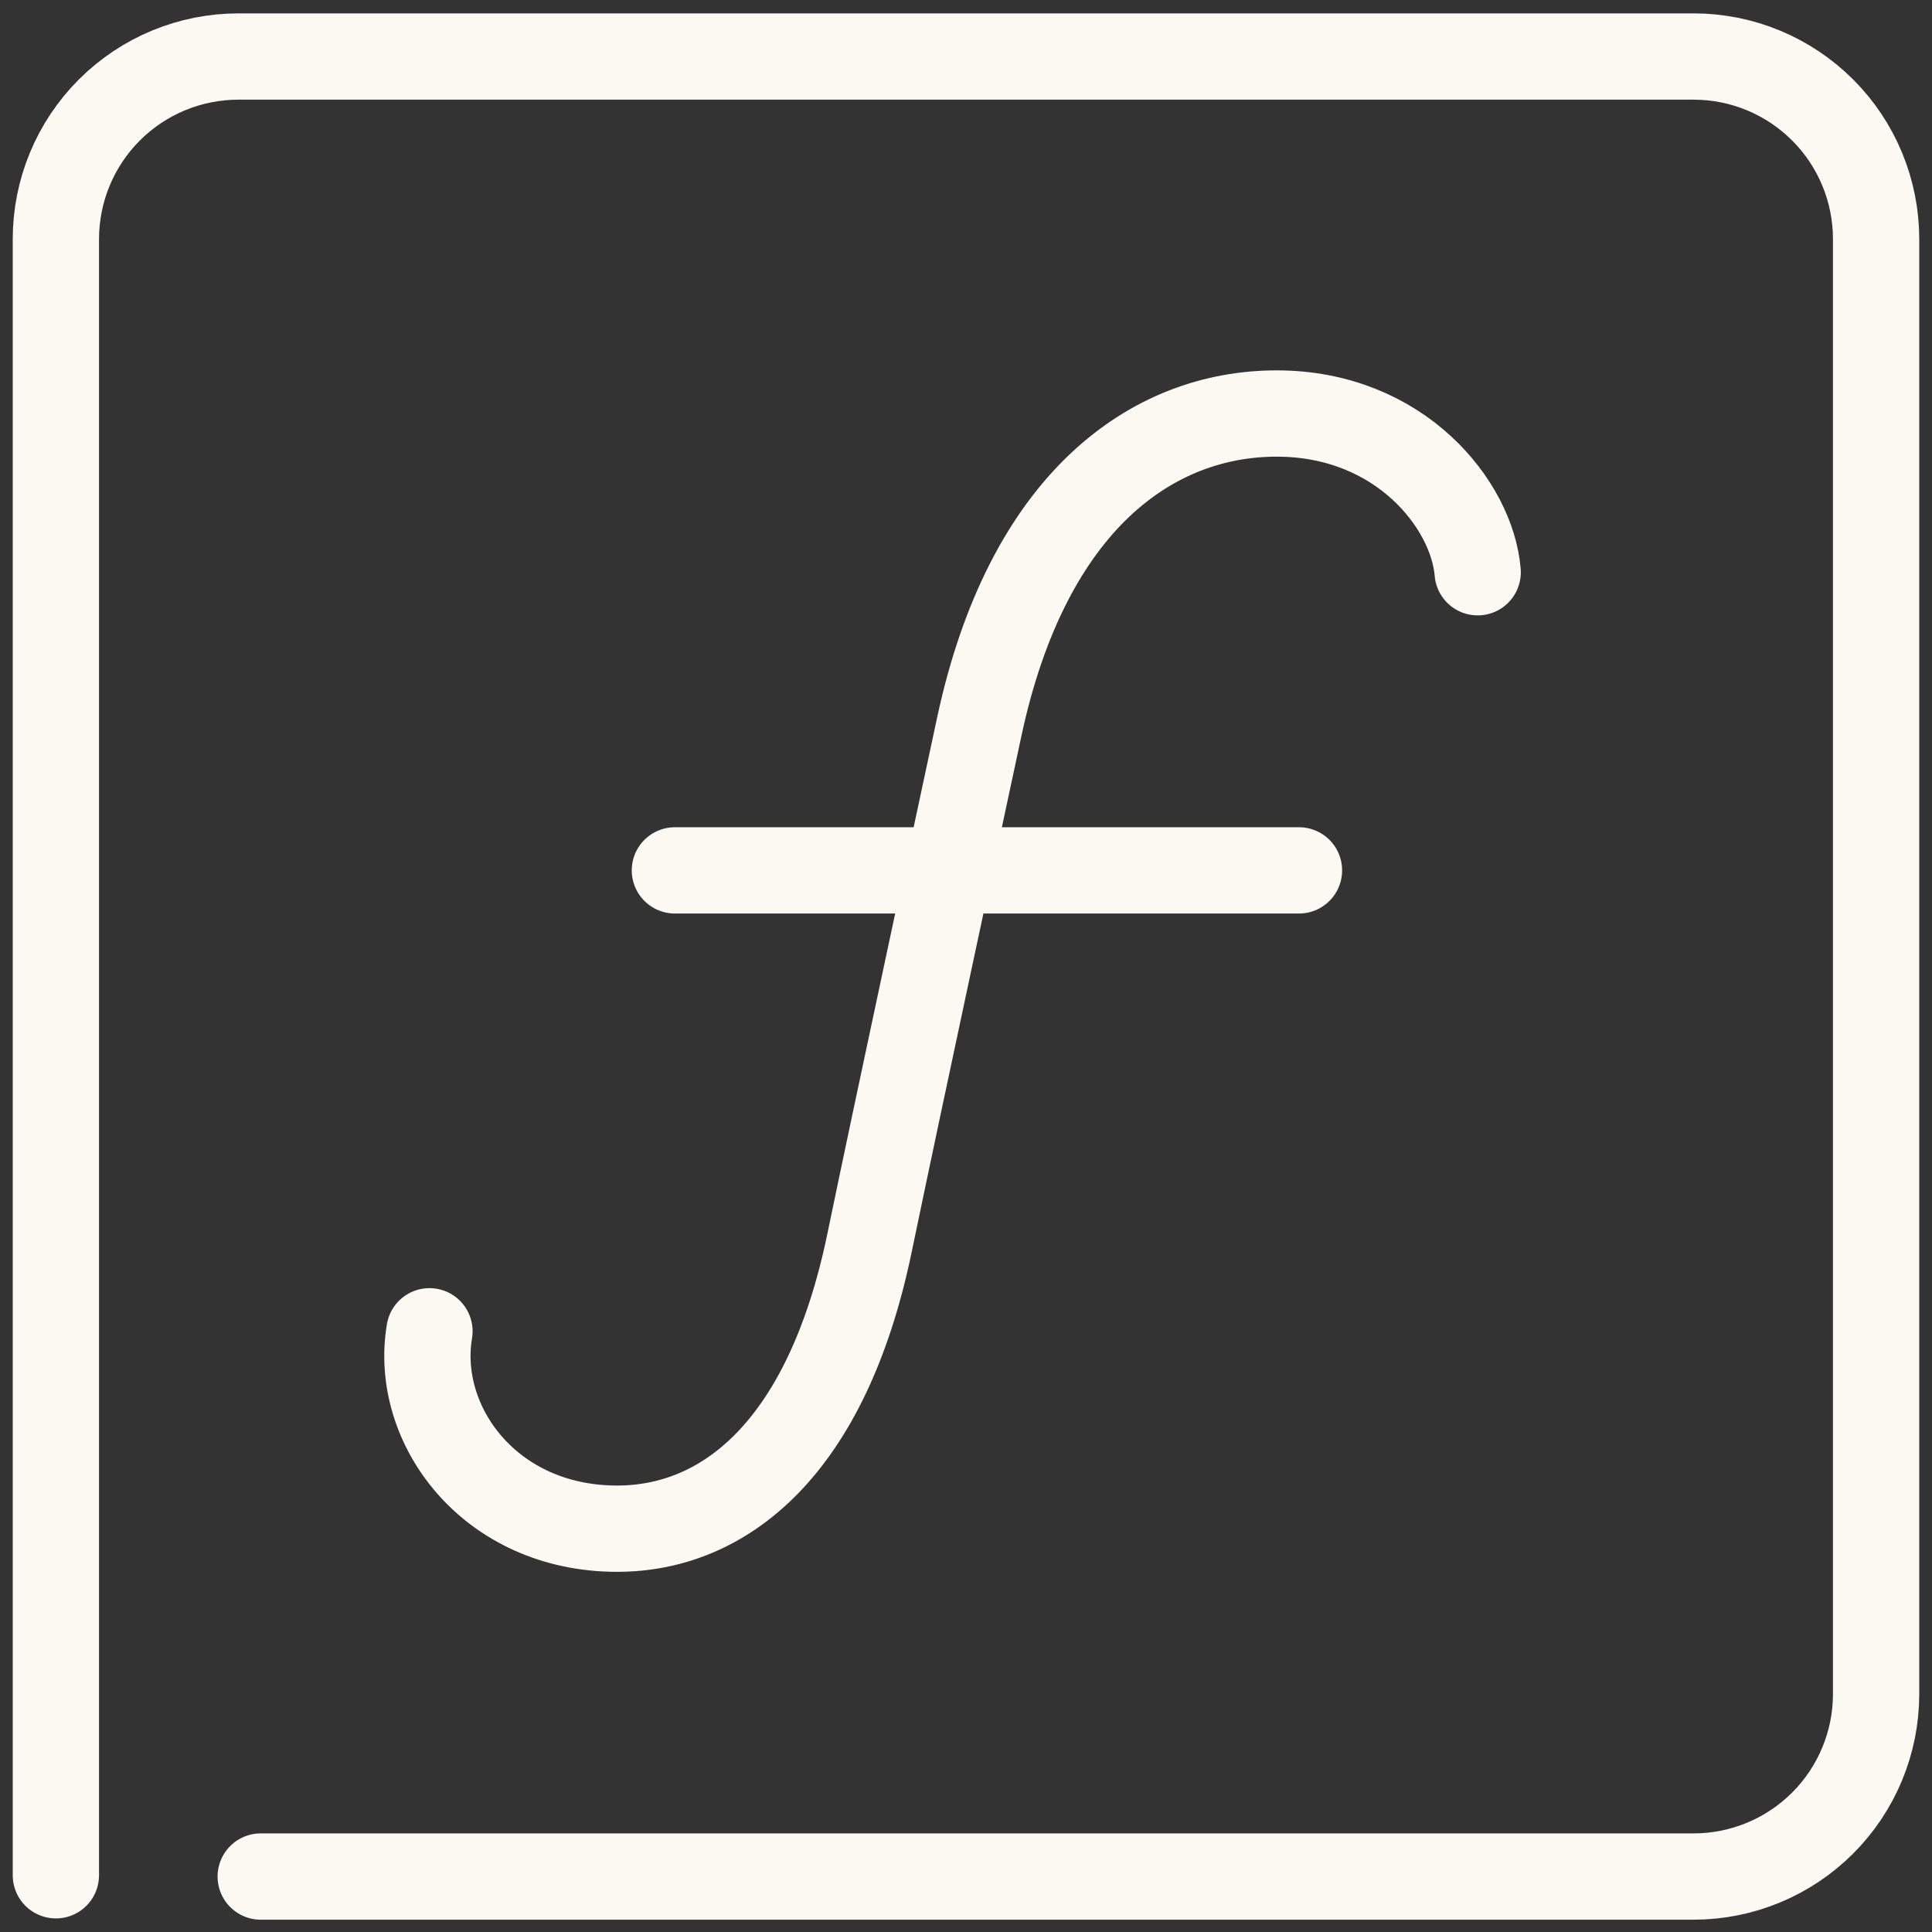 <svg width="118" height="118" viewBox="0 0 118 118" fill="none" xmlns="http://www.w3.org/2000/svg">
<rect x="0" y="0" width="118" height="118" fill="#333333" stroke="none"/>
<path d="M26.23 81.31C25.269 87.033 29.915 93.367 37.69 93.367C44.179 93.367 50.486 88.565 53.108 75.911C55.029 66.644 58.702 49.591 59.805 44.412C62.764 30.564 70.421 25.256 77.975 25.256C85.528 25.256 89.915 30.85 90.252 34.951" stroke="#FCF9F2" stroke-width="5.27" stroke-linecap="round" stroke-linejoin="round"/>
<path d="M41.22 53.16H79.337" stroke="#FCF9F2" stroke-width="5.27" stroke-linecap="round" stroke-linejoin="round"/>
<path d="M3.413 114.535V14.601C3.413 13.136 3.702 11.685 4.263 10.331C4.824 8.978 5.646 7.748 6.683 6.713C7.72 5.678 8.95 4.857 10.304 4.297C11.658 3.738 13.109 3.451 14.575 3.452H103.438C106.395 3.452 109.23 4.627 111.321 6.718C113.412 8.808 114.586 11.644 114.586 14.601V103.464C114.586 106.421 113.412 109.257 111.321 111.347C109.23 113.438 106.395 114.613 103.438 114.613H15.924" stroke="#FCF9F2" stroke-width="5.27" stroke-linecap="round" stroke-linejoin="round"/>
</svg>
